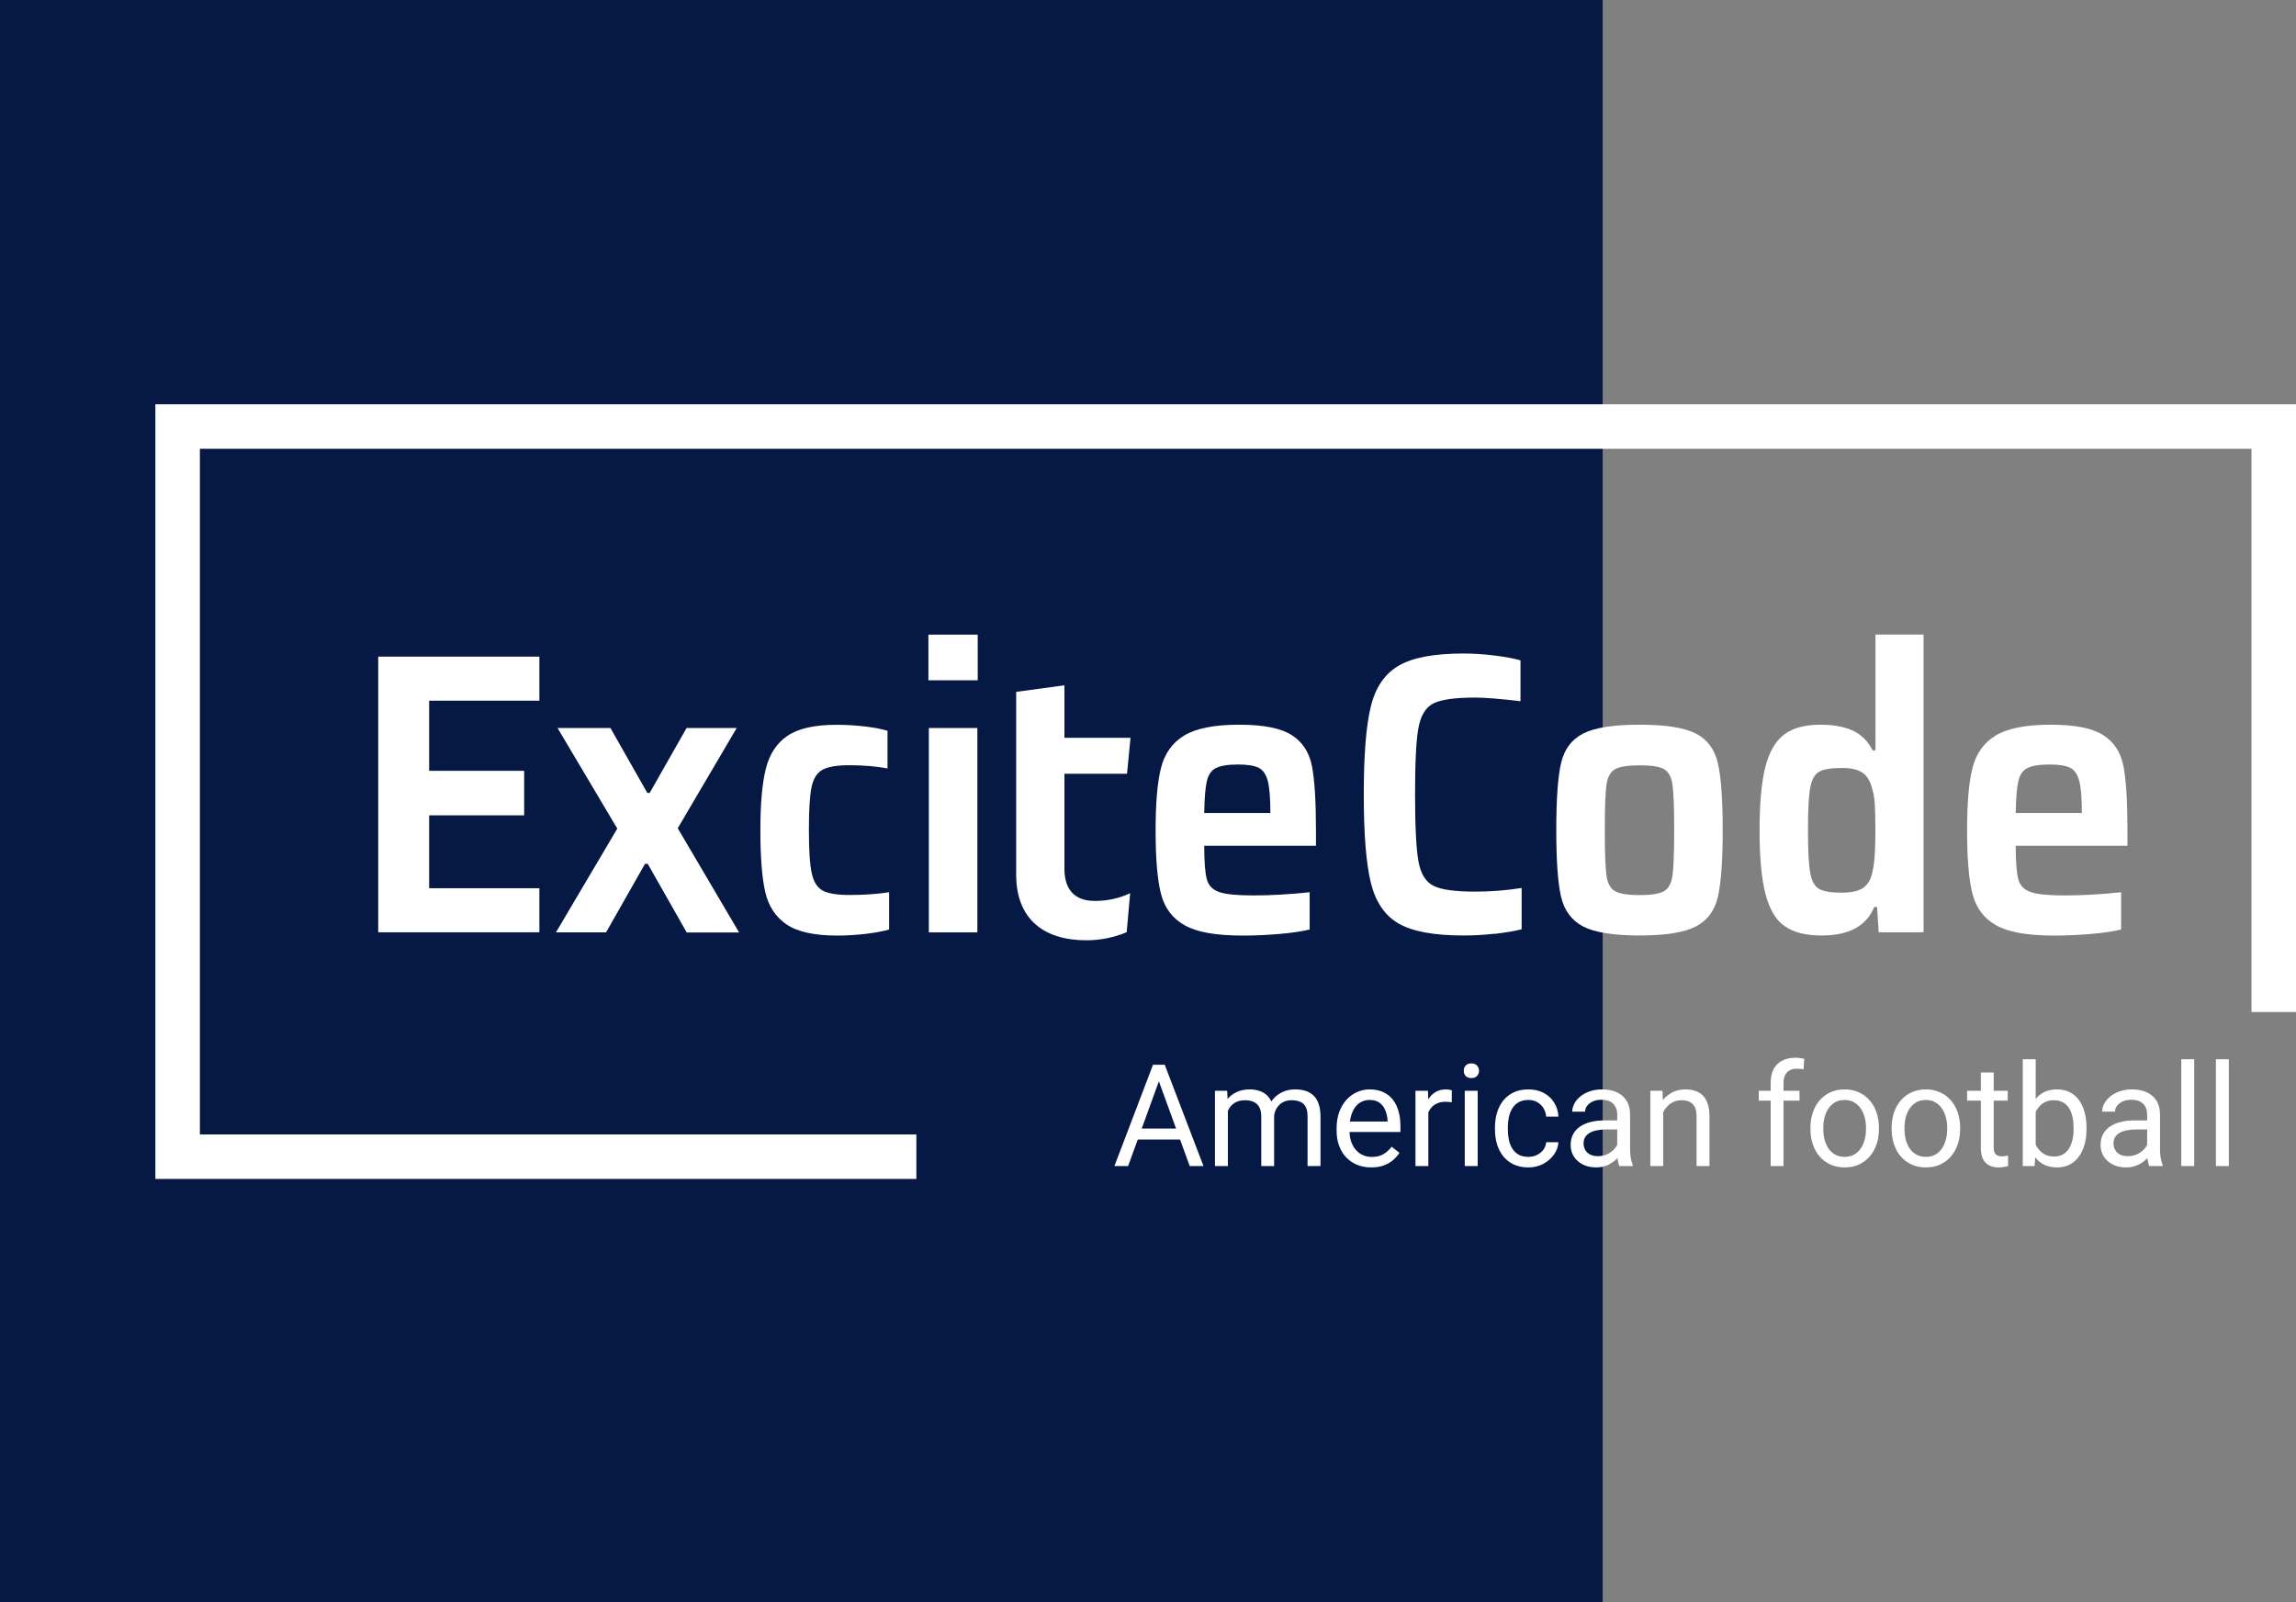 <svg width="258" height="180" viewBox="0 0 258 180" fill="none" xmlns="http://www.w3.org/2000/svg">
<rect x="0" y="0" width="258" height="180" fill="#808080" stroke="none"/>
<g clip-path="url(#clip0_33_3517)">
<path d="M180.091 0H0V180H180.091V0Z" fill="#061944"/>
<path d="M102.972 132.45H17.459V45.42H258V113.7H252.997V50.42H22.461V127.45H102.972V132.45Z" fill="white"/>
<path d="M122.952 101.22C124.473 101.22 125.773 100.92 126.994 100.35L126.604 104.73C125.173 105.34 123.562 105.64 122.091 105.64C117.229 105.64 114.188 103.21 114.188 98.26V77.73L119.61 76.99V82.89H127.034L126.644 86.93H119.61V97.61C119.61 100.34 121.171 101.21 122.952 101.21V101.22Z" fill="white"/>
<path d="M42.501 104.75V73.77H60.611V78.72H48.224V86.6H58.9V91.6H48.224V99.79H60.611V104.74H42.501V104.75Z" fill="white"/>
<path d="M77.159 104.75L72.787 97.05H72.477L68.104 104.75H62.471L69.365 93.09L62.651 81.79H68.594L72.737 89.08H73.007L77.149 81.79H82.782L76.158 93.05L83.052 104.76H77.149H77.159V104.75Z" fill="white"/>
<path d="M97.159 104.93C96.078 105.05 95.058 105.11 94.097 105.11C91.516 105.11 89.605 104.69 88.374 103.85C87.144 103.01 86.344 101.79 85.983 100.18C85.623 98.58 85.443 96.27 85.443 93.27C85.443 90.27 85.643 88.03 86.053 86.38C86.464 84.73 87.274 83.49 88.485 82.67C89.705 81.84 91.536 81.43 94.007 81.43C95.028 81.43 96.068 81.49 97.139 81.61C98.2 81.73 99.07 81.9 99.73 82.1V86.33C98.44 86.09 97.009 85.97 95.448 85.97C94.037 85.97 93.027 86.14 92.407 86.49C91.786 86.84 91.386 87.5 91.186 88.47C90.986 89.45 90.896 91.04 90.896 93.26C90.896 95.48 90.996 97.12 91.216 98.1C91.426 99.08 91.836 99.73 92.457 100.06C93.067 100.39 94.087 100.55 95.498 100.55C97.059 100.55 98.53 100.45 99.91 100.24V104.43C99.16 104.64 98.24 104.81 97.159 104.93Z" fill="white"/>
<path d="M104.323 76.43V71.3H109.865V76.43H104.323ZM104.373 104.75V81.79H109.825V104.75H104.373Z" fill="white"/>
<path d="M147.884 95.02H135.318C135.318 96.82 135.418 98.07 135.608 98.78C135.798 99.49 136.269 99.97 137.009 100.22C137.749 100.48 139.03 100.6 140.861 100.6C142.812 100.6 144.913 100.48 147.164 100.24V104.43C146.294 104.64 145.153 104.81 143.742 104.93C142.332 105.05 140.961 105.11 139.64 105.11C136.669 105.11 134.498 104.73 133.127 103.96C131.756 103.19 130.876 102.02 130.466 100.45C130.056 98.87 129.855 96.5 129.855 93.31C129.855 90.12 130.056 87.87 130.466 86.26C130.876 84.65 131.736 83.45 133.057 82.64C134.378 81.83 136.439 81.42 139.23 81.42C142.022 81.42 143.933 81.81 145.153 82.59C146.374 83.37 147.124 84.53 147.424 86.08C147.724 87.63 147.874 90.03 147.874 93.31V95.02H147.884ZM136.619 86.29C136.109 86.56 135.768 87.06 135.608 87.78C135.438 88.5 135.348 89.69 135.318 91.34H142.752C142.752 89.69 142.652 88.49 142.462 87.74C142.262 86.99 141.922 86.5 141.421 86.25C140.921 86.01 140.171 85.89 139.15 85.89C137.98 85.89 137.139 86.02 136.629 86.3H136.619V86.29Z" fill="white"/>
<path d="M167.945 104.9C166.714 105.04 165.553 105.1 164.473 105.1C161.141 105.1 158.7 104.65 157.149 103.75C155.598 102.85 154.568 101.32 154.038 99.16C153.507 97 153.247 93.7 153.247 89.26C153.247 84.82 153.507 81.52 154.038 79.38C154.558 77.23 155.608 75.7 157.169 74.79C158.73 73.87 161.161 73.42 164.463 73.42C165.603 73.42 166.774 73.5 167.975 73.65C169.175 73.8 170.136 73.98 170.856 74.19V78.78C168.575 78.51 166.874 78.37 165.763 78.37C163.512 78.37 161.952 78.59 161.081 79.02C160.211 79.46 159.65 80.37 159.39 81.77C159.13 83.17 159.01 85.66 159.01 89.27C159.01 92.88 159.14 95.37 159.39 96.77C159.64 98.17 160.211 99.08 161.081 99.52C161.952 99.96 163.512 100.17 165.763 100.17C167.504 100.17 169.245 100.04 170.986 99.76V104.4C170.176 104.61 169.155 104.78 167.925 104.92L167.945 104.9Z" fill="white"/>
<path d="M177.9 104.09C176.609 103.41 175.779 102.3 175.418 100.76C175.058 99.22 174.878 96.72 174.878 93.26C174.878 89.8 175.058 87.27 175.418 85.72C175.779 84.17 176.609 83.07 177.9 82.41C179.19 81.75 181.311 81.42 184.253 81.42C187.194 81.42 189.265 81.75 190.556 82.41C191.847 83.07 192.677 84.18 193.037 85.74C193.397 87.3 193.578 89.81 193.578 93.26C193.578 96.71 193.397 99.21 193.037 100.76C192.677 102.31 191.847 103.42 190.556 104.09C189.265 104.76 187.164 105.1 184.253 105.1C181.341 105.1 179.19 104.76 177.9 104.09ZM186.994 100.11C187.504 99.81 187.825 99.21 187.945 98.31C188.065 97.41 188.125 95.73 188.125 93.27C188.125 90.81 188.065 89.09 187.945 88.21C187.825 87.33 187.514 86.73 187.024 86.43C186.524 86.13 185.604 85.98 184.253 85.98C182.902 85.98 181.972 86.13 181.461 86.43C180.951 86.73 180.631 87.32 180.511 88.21C180.391 89.1 180.331 90.78 180.331 93.27C180.331 95.76 180.391 97.41 180.511 98.31C180.631 99.21 180.941 99.81 181.461 100.11C181.972 100.41 182.902 100.56 184.253 100.56C185.604 100.56 186.494 100.41 187.004 100.11H186.994Z" fill="white"/>
<path d="M200.561 104.07C199.571 103.38 198.85 102.19 198.4 100.49C197.95 98.79 197.72 96.4 197.72 93.31C197.72 90.22 197.94 87.87 198.37 86.17C198.8 84.47 199.511 83.26 200.491 82.52C201.471 81.78 202.822 81.42 204.573 81.42C206.014 81.42 207.214 81.64 208.175 82.07C209.135 82.51 209.886 83.25 210.426 84.3H210.746V71.29H216.149V104.74H211.106L210.926 101.9H210.606C209.736 104.03 207.765 105.1 204.703 105.1C202.932 105.1 201.552 104.76 200.561 104.06V104.07ZM209.145 99.89C209.646 99.62 210.006 99.17 210.246 98.54C210.426 98 210.556 97.32 210.626 96.49C210.696 95.67 210.736 94.59 210.736 93.27C210.736 92.04 210.716 91.06 210.666 90.32C210.616 89.58 210.506 88.96 210.326 88.45C210.116 87.67 209.756 87.11 209.245 86.78C208.735 86.45 207.985 86.28 206.994 86.28C205.764 86.28 204.903 86.42 204.403 86.71C203.913 87 203.573 87.6 203.412 88.51C203.242 89.43 203.162 91.01 203.162 93.26C203.162 95.51 203.242 97.14 203.412 98.06C203.573 98.98 203.913 99.58 204.403 99.86C204.903 100.15 205.764 100.29 206.994 100.29C207.925 100.29 208.635 100.15 209.135 99.88L209.145 99.89Z" fill="white"/>
<path d="M239.07 95.02H226.504C226.504 96.82 226.604 98.07 226.794 98.78C226.984 99.49 227.455 99.97 228.195 100.22C228.935 100.48 230.216 100.6 232.047 100.6C233.998 100.6 236.099 100.48 238.35 100.24V104.43C237.48 104.64 236.339 104.81 234.928 104.93C233.518 105.05 232.147 105.11 230.826 105.11C227.855 105.11 225.684 104.73 224.313 103.96C222.942 103.19 222.062 102.02 221.652 100.45C221.241 98.87 221.041 96.5 221.041 93.31C221.041 90.12 221.241 87.87 221.652 86.26C222.062 84.65 222.922 83.45 224.243 82.64C225.564 81.83 227.625 81.42 230.416 81.42C233.208 81.42 235.118 81.81 236.339 82.59C237.56 83.37 238.31 84.53 238.61 86.08C238.91 87.63 239.06 90.03 239.06 93.31V95.02H239.07ZM227.805 86.29C227.295 86.56 226.954 87.06 226.794 87.78C226.624 88.5 226.534 89.69 226.504 91.34H233.938C233.938 89.69 233.838 88.49 233.648 87.74C233.448 86.99 233.107 86.5 232.607 86.25C232.107 86.01 231.357 85.89 230.336 85.89C229.165 85.89 228.325 86.02 227.815 86.3H227.805V86.29Z" fill="white"/>
<path d="M130.531 120.633L126.766 131H125.227L129.562 119.625H130.555L130.531 120.633ZM133.688 131L129.914 120.633L129.891 119.625H130.883L135.234 131H133.688ZM133.492 126.789V128.023H127.102V126.789H133.492ZM137.977 124.227V131H136.523V122.547H137.898L137.977 124.227ZM137.68 126.453L137.008 126.43C137.013 125.852 137.089 125.318 137.234 124.828C137.38 124.333 137.596 123.904 137.883 123.539C138.169 123.174 138.526 122.893 138.953 122.695C139.38 122.492 139.875 122.391 140.438 122.391C140.833 122.391 141.198 122.448 141.531 122.562C141.865 122.672 142.154 122.846 142.398 123.086C142.643 123.326 142.833 123.633 142.969 124.008C143.104 124.383 143.172 124.836 143.172 125.367V131H141.727V125.438C141.727 124.995 141.651 124.641 141.5 124.375C141.354 124.109 141.146 123.917 140.875 123.797C140.604 123.672 140.286 123.609 139.922 123.609C139.495 123.609 139.138 123.685 138.852 123.836C138.565 123.987 138.336 124.195 138.164 124.461C137.992 124.727 137.867 125.031 137.789 125.375C137.716 125.714 137.68 126.073 137.68 126.453ZM143.156 125.656L142.188 125.953C142.193 125.49 142.268 125.044 142.414 124.617C142.565 124.19 142.781 123.81 143.062 123.477C143.349 123.143 143.701 122.88 144.117 122.688C144.534 122.49 145.01 122.391 145.547 122.391C146 122.391 146.401 122.451 146.75 122.57C147.104 122.69 147.401 122.875 147.641 123.125C147.885 123.37 148.07 123.685 148.195 124.07C148.32 124.456 148.383 124.914 148.383 125.445V131H146.93V125.43C146.93 124.956 146.854 124.589 146.703 124.328C146.557 124.062 146.349 123.878 146.078 123.773C145.812 123.664 145.495 123.609 145.125 123.609C144.807 123.609 144.526 123.664 144.281 123.773C144.036 123.883 143.831 124.034 143.664 124.227C143.497 124.414 143.37 124.63 143.281 124.875C143.198 125.12 143.156 125.38 143.156 125.656ZM154.078 131.156C153.49 131.156 152.956 131.057 152.477 130.859C152.003 130.656 151.594 130.372 151.25 130.008C150.911 129.643 150.651 129.211 150.469 128.711C150.286 128.211 150.195 127.664 150.195 127.07V126.742C150.195 126.055 150.297 125.443 150.5 124.906C150.703 124.365 150.979 123.906 151.328 123.531C151.677 123.156 152.073 122.872 152.516 122.68C152.958 122.487 153.417 122.391 153.891 122.391C154.495 122.391 155.016 122.495 155.453 122.703C155.896 122.911 156.258 123.203 156.539 123.578C156.82 123.948 157.029 124.385 157.164 124.891C157.299 125.391 157.367 125.938 157.367 126.531V127.18H151.055V126H155.922V125.891C155.901 125.516 155.823 125.151 155.688 124.797C155.557 124.443 155.349 124.151 155.062 123.922C154.776 123.693 154.385 123.578 153.891 123.578C153.562 123.578 153.26 123.648 152.984 123.789C152.708 123.924 152.471 124.128 152.273 124.398C152.076 124.669 151.922 125 151.812 125.391C151.703 125.781 151.648 126.232 151.648 126.742V127.07C151.648 127.471 151.703 127.849 151.812 128.203C151.927 128.552 152.091 128.859 152.305 129.125C152.523 129.391 152.786 129.599 153.094 129.75C153.406 129.901 153.76 129.977 154.156 129.977C154.667 129.977 155.099 129.872 155.453 129.664C155.807 129.456 156.117 129.177 156.383 128.828L157.258 129.523C157.076 129.799 156.844 130.062 156.562 130.312C156.281 130.562 155.935 130.766 155.523 130.922C155.117 131.078 154.635 131.156 154.078 131.156ZM160.5 123.875V131H159.055V122.547H160.461L160.5 123.875ZM163.141 122.5L163.133 123.844C163.013 123.818 162.898 123.802 162.789 123.797C162.685 123.786 162.565 123.781 162.43 123.781C162.096 123.781 161.802 123.833 161.547 123.938C161.292 124.042 161.076 124.188 160.898 124.375C160.721 124.562 160.581 124.786 160.477 125.047C160.378 125.302 160.312 125.583 160.281 125.891L159.875 126.125C159.875 125.615 159.924 125.135 160.023 124.688C160.128 124.24 160.286 123.844 160.5 123.5C160.714 123.151 160.984 122.88 161.312 122.688C161.646 122.49 162.042 122.391 162.5 122.391C162.604 122.391 162.724 122.404 162.859 122.43C162.995 122.451 163.089 122.474 163.141 122.5ZM166.047 122.547V131H164.594V122.547H166.047ZM164.484 120.305C164.484 120.07 164.555 119.872 164.695 119.711C164.841 119.549 165.055 119.469 165.336 119.469C165.612 119.469 165.823 119.549 165.969 119.711C166.12 119.872 166.195 120.07 166.195 120.305C166.195 120.529 166.12 120.721 165.969 120.883C165.823 121.039 165.612 121.117 165.336 121.117C165.055 121.117 164.841 121.039 164.695 120.883C164.555 120.721 164.484 120.529 164.484 120.305ZM171.75 129.969C172.094 129.969 172.411 129.898 172.703 129.758C172.995 129.617 173.234 129.424 173.422 129.18C173.609 128.93 173.716 128.646 173.742 128.328H175.117C175.091 128.828 174.922 129.294 174.609 129.727C174.302 130.154 173.898 130.5 173.398 130.766C172.898 131.026 172.349 131.156 171.75 131.156C171.115 131.156 170.56 131.044 170.086 130.82C169.617 130.596 169.227 130.289 168.914 129.898C168.607 129.508 168.375 129.06 168.219 128.555C168.068 128.044 167.992 127.505 167.992 126.938V126.609C167.992 126.042 168.068 125.505 168.219 125C168.375 124.49 168.607 124.039 168.914 123.648C169.227 123.258 169.617 122.951 170.086 122.727C170.56 122.503 171.115 122.391 171.75 122.391C172.411 122.391 172.99 122.526 173.484 122.797C173.979 123.062 174.367 123.427 174.648 123.891C174.935 124.349 175.091 124.87 175.117 125.453H173.742C173.716 125.104 173.617 124.789 173.445 124.508C173.279 124.227 173.049 124.003 172.758 123.836C172.471 123.664 172.135 123.578 171.75 123.578C171.307 123.578 170.935 123.667 170.633 123.844C170.336 124.016 170.099 124.25 169.922 124.547C169.75 124.839 169.625 125.164 169.547 125.523C169.474 125.878 169.438 126.24 169.438 126.609V126.938C169.438 127.307 169.474 127.672 169.547 128.031C169.62 128.391 169.742 128.716 169.914 129.008C170.091 129.299 170.328 129.534 170.625 129.711C170.927 129.883 171.302 129.969 171.75 129.969ZM181.727 129.555V125.203C181.727 124.87 181.659 124.581 181.523 124.336C181.393 124.086 181.195 123.893 180.93 123.758C180.664 123.622 180.336 123.555 179.945 123.555C179.581 123.555 179.26 123.617 178.984 123.742C178.714 123.867 178.5 124.031 178.344 124.234C178.193 124.438 178.117 124.656 178.117 124.891H176.672C176.672 124.589 176.75 124.289 176.906 123.992C177.062 123.695 177.286 123.427 177.578 123.188C177.875 122.943 178.229 122.75 178.641 122.609C179.057 122.464 179.521 122.391 180.031 122.391C180.646 122.391 181.188 122.495 181.656 122.703C182.13 122.911 182.5 123.227 182.766 123.648C183.036 124.065 183.172 124.589 183.172 125.219V129.156C183.172 129.438 183.195 129.737 183.242 130.055C183.294 130.372 183.37 130.646 183.469 130.875V131H181.961C181.888 130.833 181.831 130.612 181.789 130.336C181.747 130.055 181.727 129.794 181.727 129.555ZM181.977 125.875L181.992 126.891H180.531C180.12 126.891 179.753 126.924 179.43 126.992C179.107 127.055 178.836 127.151 178.617 127.281C178.398 127.411 178.232 127.576 178.117 127.773C178.003 127.966 177.945 128.193 177.945 128.453C177.945 128.719 178.005 128.961 178.125 129.18C178.245 129.398 178.424 129.573 178.664 129.703C178.909 129.828 179.208 129.891 179.562 129.891C180.005 129.891 180.396 129.797 180.734 129.609C181.073 129.422 181.341 129.193 181.539 128.922C181.742 128.651 181.852 128.388 181.867 128.133L182.484 128.828C182.448 129.047 182.349 129.289 182.188 129.555C182.026 129.82 181.81 130.076 181.539 130.32C181.273 130.56 180.956 130.76 180.586 130.922C180.221 131.078 179.81 131.156 179.352 131.156C178.779 131.156 178.276 131.044 177.844 130.82C177.417 130.596 177.083 130.297 176.844 129.922C176.609 129.542 176.492 129.117 176.492 128.648C176.492 128.195 176.581 127.797 176.758 127.453C176.935 127.104 177.19 126.815 177.523 126.586C177.857 126.352 178.258 126.174 178.727 126.055C179.195 125.935 179.719 125.875 180.297 125.875H181.977ZM186.891 124.352V131H185.445V122.547H186.812L186.891 124.352ZM186.547 126.453L185.945 126.43C185.951 125.852 186.036 125.318 186.203 124.828C186.37 124.333 186.604 123.904 186.906 123.539C187.208 123.174 187.568 122.893 187.984 122.695C188.406 122.492 188.872 122.391 189.383 122.391C189.799 122.391 190.174 122.448 190.508 122.562C190.841 122.672 191.125 122.849 191.359 123.094C191.599 123.339 191.781 123.656 191.906 124.047C192.031 124.432 192.094 124.904 192.094 125.461V131H190.641V125.445C190.641 125.003 190.576 124.648 190.445 124.383C190.315 124.112 190.125 123.917 189.875 123.797C189.625 123.672 189.318 123.609 188.953 123.609C188.594 123.609 188.266 123.685 187.969 123.836C187.677 123.987 187.424 124.195 187.211 124.461C187.003 124.727 186.839 125.031 186.719 125.375C186.604 125.714 186.547 126.073 186.547 126.453ZM200.414 131H198.969V121.656C198.969 121.047 199.078 120.534 199.297 120.117C199.521 119.695 199.841 119.378 200.258 119.164C200.674 118.945 201.169 118.836 201.742 118.836C201.909 118.836 202.076 118.846 202.242 118.867C202.414 118.888 202.581 118.919 202.742 118.961L202.664 120.141C202.555 120.115 202.43 120.096 202.289 120.086C202.154 120.076 202.018 120.07 201.883 120.07C201.576 120.07 201.31 120.133 201.086 120.258C200.867 120.378 200.701 120.555 200.586 120.789C200.471 121.023 200.414 121.312 200.414 121.656V131ZM202.211 122.547V123.656H197.633V122.547H202.211ZM203.438 126.867V126.688C203.438 126.078 203.526 125.513 203.703 124.992C203.88 124.466 204.135 124.01 204.469 123.625C204.802 123.234 205.206 122.932 205.68 122.719C206.154 122.5 206.685 122.391 207.273 122.391C207.867 122.391 208.401 122.5 208.875 122.719C209.354 122.932 209.76 123.234 210.094 123.625C210.432 124.01 210.69 124.466 210.867 124.992C211.044 125.513 211.133 126.078 211.133 126.688V126.867C211.133 127.477 211.044 128.042 210.867 128.562C210.69 129.083 210.432 129.539 210.094 129.93C209.76 130.315 209.357 130.617 208.883 130.836C208.414 131.049 207.883 131.156 207.289 131.156C206.695 131.156 206.161 131.049 205.688 130.836C205.214 130.617 204.807 130.315 204.469 129.93C204.135 129.539 203.88 129.083 203.703 128.562C203.526 128.042 203.438 127.477 203.438 126.867ZM204.883 126.688V126.867C204.883 127.289 204.932 127.688 205.031 128.062C205.13 128.432 205.279 128.76 205.477 129.047C205.68 129.333 205.932 129.56 206.234 129.727C206.536 129.888 206.888 129.969 207.289 129.969C207.685 129.969 208.031 129.888 208.328 129.727C208.63 129.56 208.88 129.333 209.078 129.047C209.276 128.76 209.424 128.432 209.523 128.062C209.628 127.688 209.68 127.289 209.68 126.867V126.688C209.68 126.271 209.628 125.878 209.523 125.508C209.424 125.133 209.273 124.802 209.07 124.516C208.872 124.224 208.622 123.995 208.32 123.828C208.023 123.661 207.674 123.578 207.273 123.578C206.878 123.578 206.529 123.661 206.227 123.828C205.93 123.995 205.68 124.224 205.477 124.516C205.279 124.802 205.13 125.133 205.031 125.508C204.932 125.878 204.883 126.271 204.883 126.688ZM212.562 126.867V126.688C212.562 126.078 212.651 125.513 212.828 124.992C213.005 124.466 213.26 124.01 213.594 123.625C213.927 123.234 214.331 122.932 214.805 122.719C215.279 122.5 215.81 122.391 216.398 122.391C216.992 122.391 217.526 122.5 218 122.719C218.479 122.932 218.885 123.234 219.219 123.625C219.557 124.01 219.815 124.466 219.992 124.992C220.169 125.513 220.258 126.078 220.258 126.688V126.867C220.258 127.477 220.169 128.042 219.992 128.562C219.815 129.083 219.557 129.539 219.219 129.93C218.885 130.315 218.482 130.617 218.008 130.836C217.539 131.049 217.008 131.156 216.414 131.156C215.82 131.156 215.286 131.049 214.812 130.836C214.339 130.617 213.932 130.315 213.594 129.93C213.26 129.539 213.005 129.083 212.828 128.562C212.651 128.042 212.562 127.477 212.562 126.867ZM214.008 126.688V126.867C214.008 127.289 214.057 127.688 214.156 128.062C214.255 128.432 214.404 128.76 214.602 129.047C214.805 129.333 215.057 129.56 215.359 129.727C215.661 129.888 216.013 129.969 216.414 129.969C216.81 129.969 217.156 129.888 217.453 129.727C217.755 129.56 218.005 129.333 218.203 129.047C218.401 128.76 218.549 128.432 218.648 128.062C218.753 127.688 218.805 127.289 218.805 126.867V126.688C218.805 126.271 218.753 125.878 218.648 125.508C218.549 125.133 218.398 124.802 218.195 124.516C217.997 124.224 217.747 123.995 217.445 123.828C217.148 123.661 216.799 123.578 216.398 123.578C216.003 123.578 215.654 123.661 215.352 123.828C215.055 123.995 214.805 124.224 214.602 124.516C214.404 124.802 214.255 125.133 214.156 125.508C214.057 125.878 214.008 126.271 214.008 126.688ZM225.609 122.547V123.656H221.039V122.547H225.609ZM222.586 120.492H224.031V128.906C224.031 129.193 224.076 129.409 224.164 129.555C224.253 129.701 224.367 129.797 224.508 129.844C224.648 129.891 224.799 129.914 224.961 129.914C225.081 129.914 225.206 129.904 225.336 129.883C225.471 129.857 225.573 129.836 225.641 129.82L225.648 131C225.534 131.036 225.383 131.07 225.195 131.102C225.013 131.138 224.792 131.156 224.531 131.156C224.177 131.156 223.852 131.086 223.555 130.945C223.258 130.805 223.021 130.57 222.844 130.242C222.672 129.909 222.586 129.461 222.586 128.898V120.492ZM227.297 119H228.75V129.359L228.625 131H227.297V119ZM234.461 126.703V126.867C234.461 127.482 234.388 128.052 234.242 128.578C234.096 129.099 233.883 129.552 233.602 129.938C233.32 130.323 232.977 130.622 232.57 130.836C232.164 131.049 231.698 131.156 231.172 131.156C230.635 131.156 230.164 131.065 229.758 130.883C229.357 130.695 229.018 130.427 228.742 130.078C228.466 129.729 228.245 129.307 228.078 128.812C227.917 128.318 227.805 127.76 227.742 127.141V126.422C227.805 125.797 227.917 125.237 228.078 124.742C228.245 124.247 228.466 123.826 228.742 123.477C229.018 123.122 229.357 122.854 229.758 122.672C230.159 122.484 230.625 122.391 231.156 122.391C231.688 122.391 232.159 122.495 232.57 122.703C232.982 122.906 233.326 123.198 233.602 123.578C233.883 123.958 234.096 124.414 234.242 124.945C234.388 125.471 234.461 126.057 234.461 126.703ZM233.008 126.867V126.703C233.008 126.281 232.969 125.885 232.891 125.516C232.812 125.141 232.688 124.812 232.516 124.531C232.344 124.245 232.117 124.021 231.836 123.859C231.555 123.693 231.208 123.609 230.797 123.609C230.432 123.609 230.115 123.672 229.844 123.797C229.578 123.922 229.352 124.091 229.164 124.305C228.977 124.513 228.823 124.753 228.703 125.023C228.589 125.289 228.503 125.565 228.445 125.852V127.734C228.529 128.099 228.664 128.451 228.852 128.789C229.044 129.122 229.299 129.396 229.617 129.609C229.94 129.823 230.339 129.93 230.812 129.93C231.203 129.93 231.536 129.852 231.812 129.695C232.094 129.534 232.32 129.312 232.492 129.031C232.669 128.75 232.799 128.424 232.883 128.055C232.966 127.685 233.008 127.289 233.008 126.867ZM241.273 129.555V125.203C241.273 124.87 241.206 124.581 241.07 124.336C240.94 124.086 240.742 123.893 240.477 123.758C240.211 123.622 239.883 123.555 239.492 123.555C239.128 123.555 238.807 123.617 238.531 123.742C238.26 123.867 238.047 124.031 237.891 124.234C237.74 124.438 237.664 124.656 237.664 124.891H236.219C236.219 124.589 236.297 124.289 236.453 123.992C236.609 123.695 236.833 123.427 237.125 123.188C237.422 122.943 237.776 122.75 238.188 122.609C238.604 122.464 239.068 122.391 239.578 122.391C240.193 122.391 240.734 122.495 241.203 122.703C241.677 122.911 242.047 123.227 242.312 123.648C242.583 124.065 242.719 124.589 242.719 125.219V129.156C242.719 129.438 242.742 129.737 242.789 130.055C242.841 130.372 242.917 130.646 243.016 130.875V131H241.508C241.435 130.833 241.378 130.612 241.336 130.336C241.294 130.055 241.273 129.794 241.273 129.555ZM241.523 125.875L241.539 126.891H240.078C239.667 126.891 239.299 126.924 238.977 126.992C238.654 127.055 238.383 127.151 238.164 127.281C237.945 127.411 237.779 127.576 237.664 127.773C237.549 127.966 237.492 128.193 237.492 128.453C237.492 128.719 237.552 128.961 237.672 129.18C237.792 129.398 237.971 129.573 238.211 129.703C238.456 129.828 238.755 129.891 239.109 129.891C239.552 129.891 239.943 129.797 240.281 129.609C240.62 129.422 240.888 129.193 241.086 128.922C241.289 128.651 241.398 128.388 241.414 128.133L242.031 128.828C241.995 129.047 241.896 129.289 241.734 129.555C241.573 129.82 241.357 130.076 241.086 130.32C240.82 130.56 240.503 130.76 240.133 130.922C239.768 131.078 239.357 131.156 238.898 131.156C238.326 131.156 237.823 131.044 237.391 130.82C236.964 130.596 236.63 130.297 236.391 129.922C236.156 129.542 236.039 129.117 236.039 128.648C236.039 128.195 236.128 127.797 236.305 127.453C236.482 127.104 236.737 126.815 237.07 126.586C237.404 126.352 237.805 126.174 238.273 126.055C238.742 125.935 239.266 125.875 239.844 125.875H241.523ZM246.562 119V131H245.109V119H246.562ZM250.453 119V131H249V119H250.453Z" fill="white"/>
</g>
<defs>
<clipPath id="clip0_33_3517">
<rect width="258" height="180" fill="white"/>
</clipPath>
</defs>
</svg>
